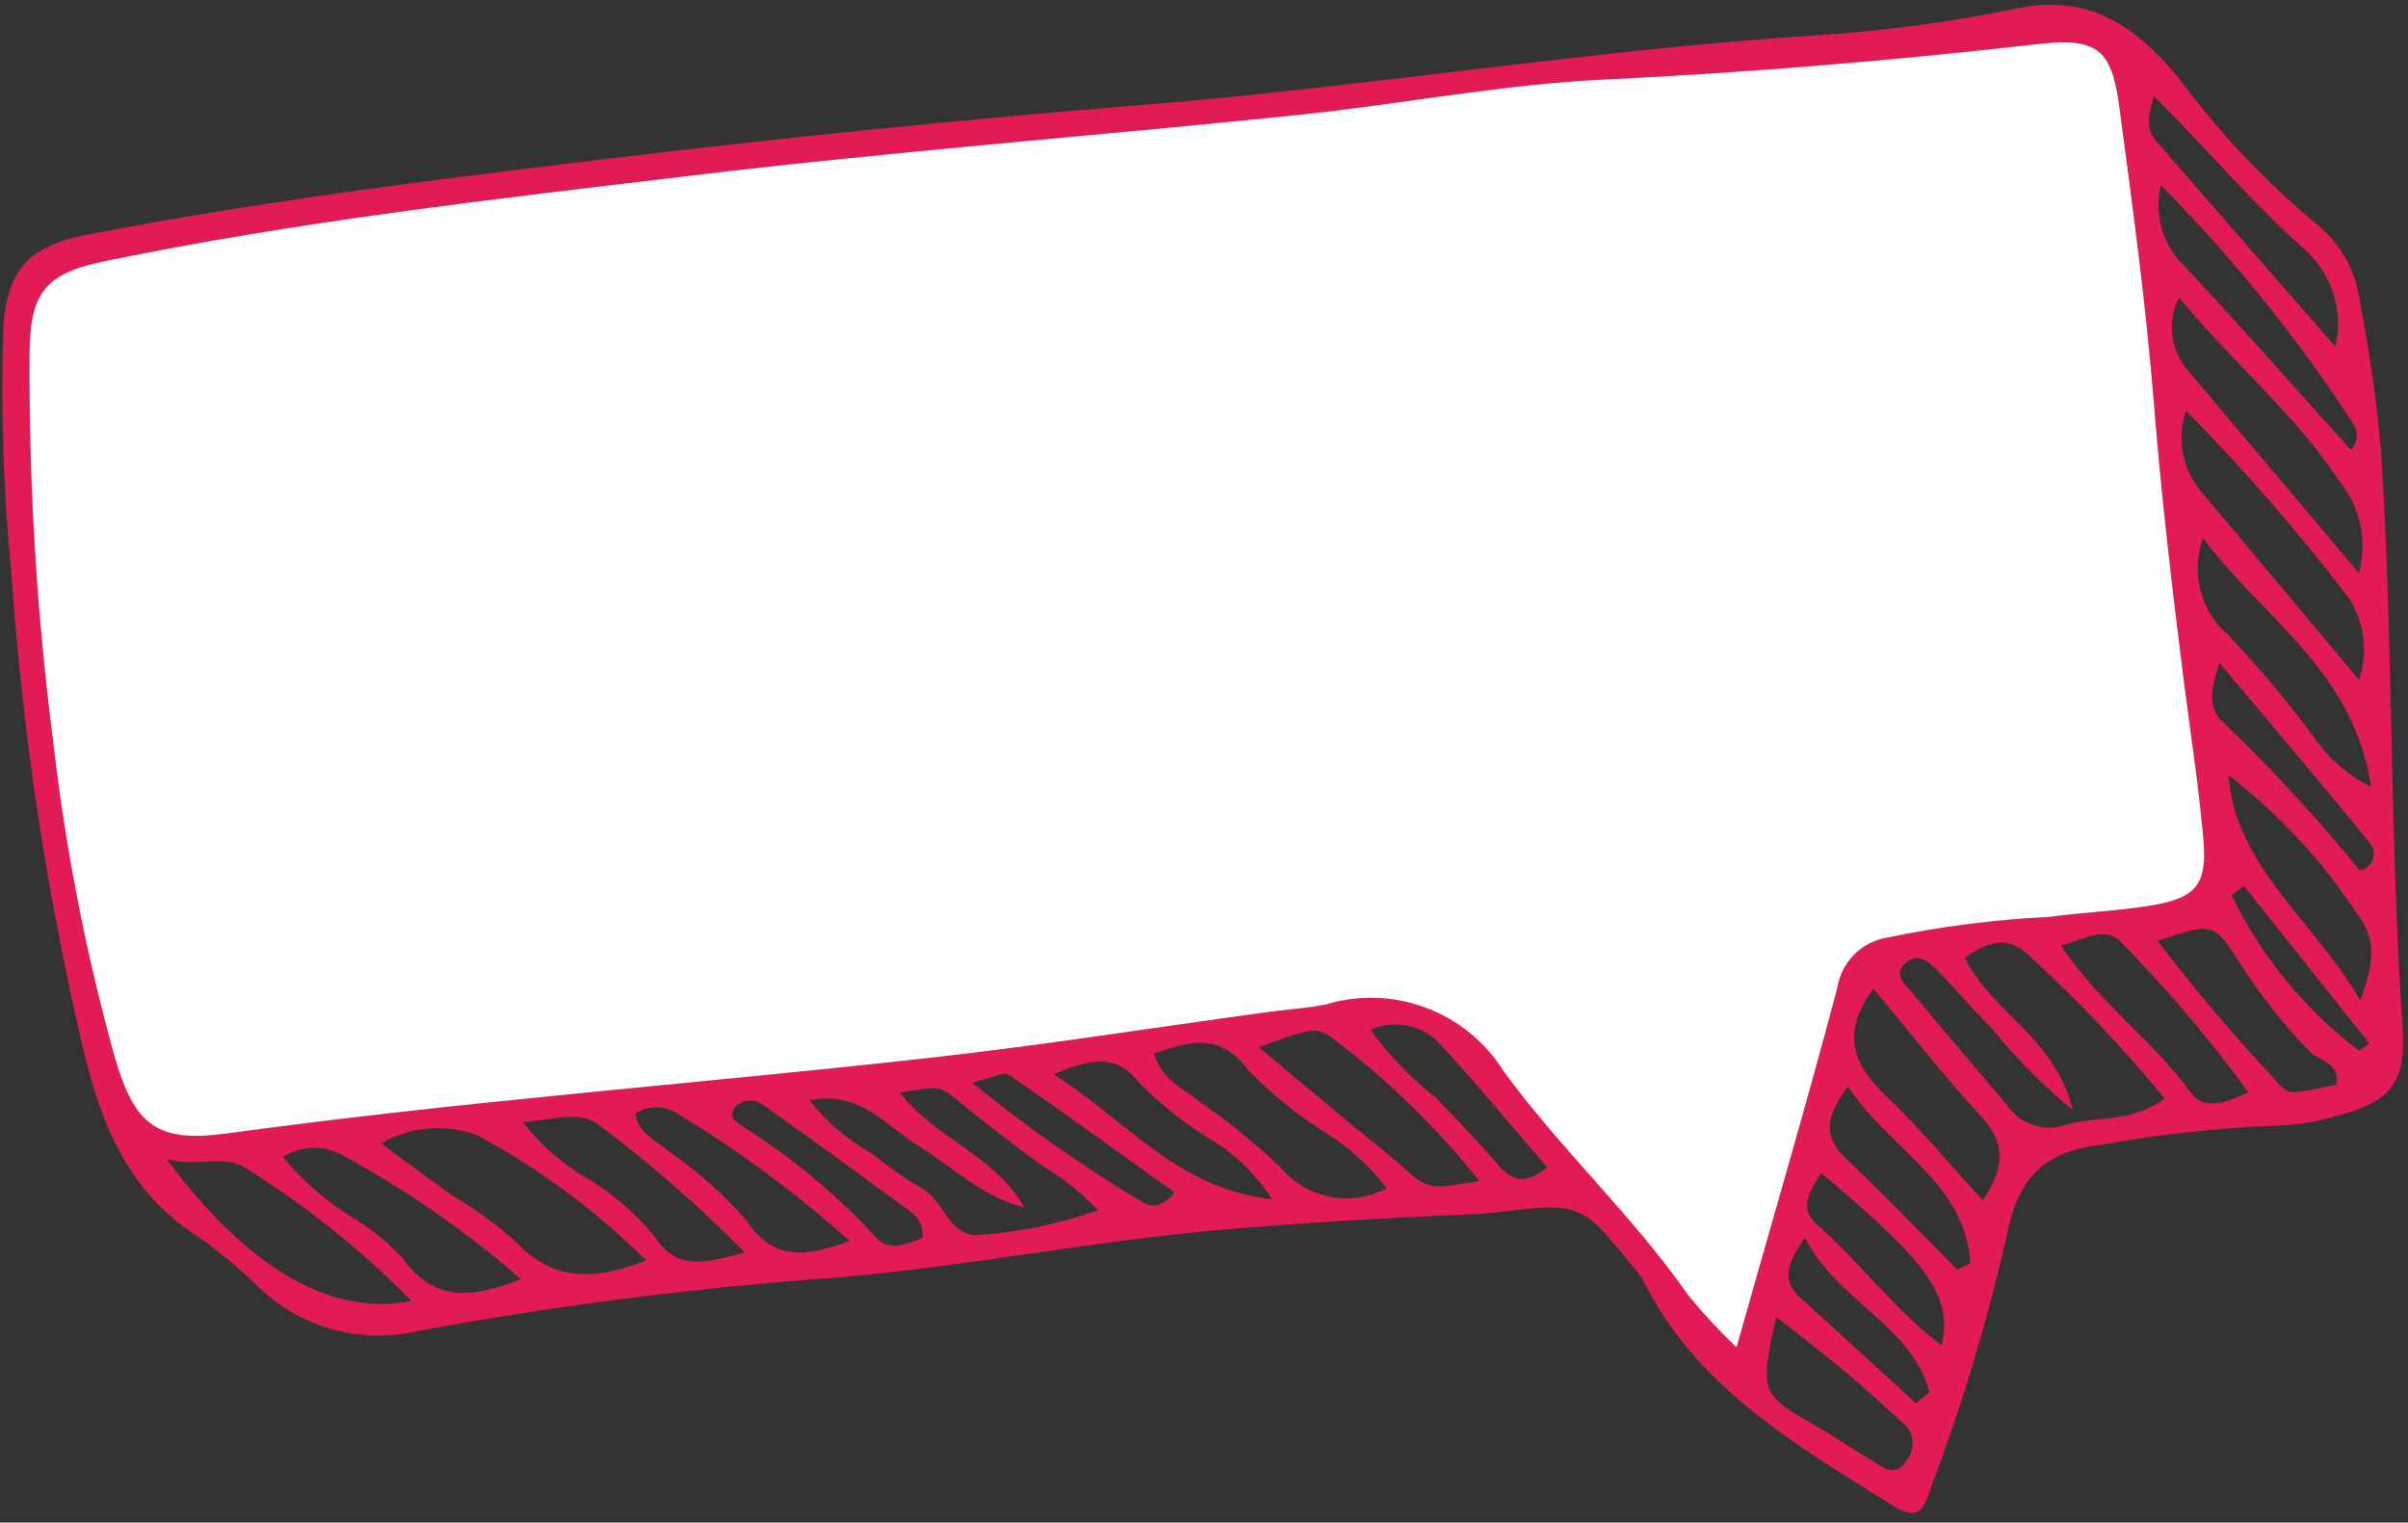 <?xml version="1.0" encoding="UTF-8"?> <svg xmlns="http://www.w3.org/2000/svg" width="416" height="263" viewBox="0 0 416 263" fill="none"><rect x="0" y="0" width="416" height="263" fill="#333333" stroke="none"/><g clip-path="url(#clip0_562_3995)"><path d="M1.99 99.271C3.867 126.464 7.916 153.464 14.1 180.012C17.131 193.222 21.611 205.357 33.686 213.283C37.723 216.059 41.506 219.186 44.991 222.629C48.574 225.997 52.937 228.425 57.69 229.695C62.442 230.966 67.435 231.04 72.224 229.91C94.559 225.79 117.093 222.83 139.736 221.042C164.501 219.389 188.863 214.181 213.516 212.199C225.876 211.206 238.389 210.421 250.85 209.898C253.296 209.796 255.754 209.743 258.181 209.457C273.153 207.687 273.151 207.667 282.425 219.204C282.907 219.711 283.333 220.269 283.696 220.867C293.01 239.761 310.417 249.674 327.272 260.241C331.862 263.118 332.683 259.743 333.68 256.71C338.969 242.679 343.298 228.305 346.635 213.687C348.408 204.032 352.728 198.971 362.655 197.808C372.616 195.985 382.692 194.864 392.81 194.454C396.656 194.382 400.474 193.771 404.15 192.639C413.017 190.261 415.723 186.914 415.074 177.501C412.79 144.377 413.493 111.148 411.35 78.032C410.589 69.341 409.364 60.697 407.682 52.136C407.054 46.852 404.367 42.028 400.203 38.71C391.332 31.331 383.379 22.915 376.515 13.641C369.259 4.837 361.205 -1.157 348.601 1.422C337.3 3.759 325.85 5.31 314.335 6.066C275.212 8.536 236.51 14.962 197.482 18.118C166.793 20.6 136.173 23.678 105.62 27.353C75.439 30.962 45.252 34.716 15.364 40.48C5.539 42.375 1.331 45.924 0.581 56.397C0.101 70.704 0.572 85.026 1.99 99.271ZM299.995 232.728C297.04 229.925 294.266 226.937 291.691 223.783C282.069 209.962 269.528 198.476 259.734 184.991C256.587 179.987 251.884 176.154 246.347 174.079C240.81 172.004 234.744 171.802 229.08 173.504C225.66 174.195 222.142 174.391 218.675 174.864C199.276 177.511 179.924 180.578 160.471 182.746C120.133 187.24 79.635 190.232 39.403 195.768C27.172 197.451 23.234 194.536 19.75 182.353C14.888 164.829 11.388 146.956 9.281 128.893C6.359 106.356 4.963 83.647 5.103 60.922C5.215 50.609 7.809 47.24 17.956 45.142C51.55 38.197 85.618 34.373 119.614 30.307C154.318 26.156 189.195 23.476 223.969 19.885C241.697 18.054 259.315 14.585 277.072 13.74C302.159 12.546 327.123 10.448 352.052 7.616C362.015 6.484 364.759 8.244 366.098 18.224C368.413 35.48 370.756 52.759 372.139 70.104C373.389 85.793 375.237 101.389 377.191 116.988C378.364 126.349 379.856 135.681 380.666 145.073C381.331 152.79 379.35 155.129 371.701 156.399C365.844 157.371 359.864 157.583 353.973 158.381C344.558 158.849 335.195 160.049 325.966 161.971C323.825 162.331 321.85 163.353 320.319 164.893C318.788 166.433 317.778 168.414 317.432 170.556C312.1 190.74 306.207 210.776 299.995 232.728ZM373.96 189.742C368.087 194.12 362.089 192.691 356.822 194.31C354.996 194.928 353.018 194.928 351.192 194.312C349.366 193.696 347.794 192.498 346.717 190.901C341.374 184.49 335.88 178.204 330.59 171.752C329.411 170.315 326.919 168.535 329.05 166.497C331.437 164.215 333.478 166.319 335.183 168.122C338.297 171.412 341.274 174.835 344.475 178.037C348.505 183.07 353.066 187.654 358.079 191.71C355.022 179.175 343.885 174.719 339.436 165.44C343.272 162.752 346.8 161.346 350.692 165.196C359.012 172.825 366.787 181.027 373.96 189.742ZM189.69 209.059C182.744 211.493 175.493 212.952 168.146 213.394C163.469 212.578 162.984 207.191 159.174 205.235C156.18 203.448 153.32 201.444 150.618 199.241C146.441 196.938 142.779 193.806 139.856 190.038C148.673 188.365 153.061 194.496 158.619 197.894C164.591 201.545 169.616 206.781 176.919 208.532C172.038 199.698 161.607 196.679 155.471 188.746C162.498 187.491 162.396 187.615 165.885 190.456C170.474 194.194 175.164 197.806 179.956 201.292C183.541 203.424 186.816 206.037 189.69 209.059ZM111.604 217.71C101.887 221.589 95.103 220.907 88.981 214.369C85.601 211.395 81.946 208.749 78.065 206.466C74.324 203.774 70.624 201.024 65.856 197.529C68.349 196.068 71.137 195.183 74.016 194.939C76.896 194.695 79.793 195.097 82.496 196.118C93.187 201.88 102.99 209.152 111.604 217.71ZM71.08 224.722C57.075 227.541 42.594 218.862 28.777 200.195C33.966 201.792 38.886 199.114 42.727 201.975C53.04 208.418 62.557 216.052 71.08 224.722ZM199.381 181.963C205.482 179.936 210.612 178.171 215.717 184.919C219.863 189.166 224.512 192.892 229.562 196.012C233.405 198.492 236.788 201.617 239.563 205.251C236.547 206.862 233.065 207.376 229.712 206.706C226.359 206.036 223.343 204.223 221.179 201.578C216.85 197.518 212.234 193.776 207.367 190.381C204.501 188.04 200.655 186.61 199.381 181.963ZM407.502 98.963C397.131 86.68 387.741 75.599 378.401 64.476C376.756 62.771 375.683 60.595 375.333 58.252C374.983 55.909 375.373 53.515 376.449 51.404C385.848 62.803 396.482 71.496 404.165 83.123C405.95 85.303 407.184 87.88 407.765 90.637C408.346 93.393 408.256 96.249 407.502 98.963ZM380.583 92.942C390.631 106.498 406.699 115.86 409.637 135.95C405.686 133.975 402.301 131.031 399.8 127.391C395.228 121.252 390.31 115.378 385.069 109.797C382.687 107.783 380.979 105.088 380.177 102.074C379.374 99.06 379.516 95.873 380.583 92.942ZM217.45 180.888C226.312 177.719 227.42 177.201 230.231 179.383C239.691 186.48 248.208 194.752 255.577 204.001C246.642 205.511 246.703 205.442 242.384 201.603C239.281 198.846 235.975 196.317 232.778 193.664C227.836 189.562 222.91 185.441 217.45 180.888ZM377.656 70.968C387.736 81.155 397.147 91.982 405.831 103.381C407.148 105.448 407.984 107.783 408.279 110.215C408.575 112.647 408.321 115.114 407.538 117.435C397.785 105.797 388.921 95.179 380.005 84.605C378.497 82.713 377.491 80.471 377.081 78.087C376.67 75.704 376.868 73.255 377.656 70.968ZM48.853 199.851C50.398 198.868 52.183 198.324 54.015 198.279C55.846 198.234 57.655 198.689 59.247 199.596C70.238 205.57 80.542 212.728 89.976 220.94C81.042 224.564 74.666 224.628 69.441 217.172C66.8 214.418 63.799 212.033 60.519 210.081C56.113 207.31 52.175 203.857 48.853 199.851ZM323.672 170.805C329.907 178.265 335.831 185.879 342.339 192.957C346.71 197.71 346.163 201.815 342.561 207.359C336.675 200.947 331.625 194.799 325.887 189.377C320.049 183.86 317.988 178.346 323.672 170.805ZM128.67 216.364C121.731 218.131 116.972 219.69 112.928 213.358C109.351 209.111 105.044 205.536 100.211 202.801C96.403 200.422 93.055 197.378 90.325 193.815C95.72 193.532 100.204 191.462 103.967 194.714C112.728 201.307 120.985 208.544 128.67 216.364ZM384.973 133.886C393.518 140.466 400.925 148.402 406.899 157.378C410.666 162.151 410.197 166.096 407.755 172.785C399.56 158.726 386.329 149.967 384.973 133.886ZM373.289 31.986C385.729 44.534 396.855 58.318 406.494 73.124C406.977 73.814 407.205 74.651 407.139 75.491C407.074 76.33 406.719 77.121 406.135 77.729C396.161 66.669 386.372 55.499 376.186 44.701C374.763 42.944 373.761 40.884 373.259 38.68C372.757 36.476 372.767 34.186 373.289 31.986ZM372.737 162.518C382.332 159.295 382.425 159.236 387.171 166.694C390.568 171.99 394.475 176.94 398.838 181.473C400.544 183.263 404.378 183.544 403.634 187.36C395.713 189.017 395.319 189.333 393.074 186.542C385.892 178.884 379.104 170.866 372.737 162.518ZM388.422 188.667C384.66 190.427 380.793 191.927 378.486 188.736C371.943 179.691 362.574 173.196 356.029 163.304C359.939 162.461 363.761 159.545 366.835 163.144C374.626 171.131 381.84 179.66 388.422 188.667ZM306.855 227.459C311.666 231.284 315.507 234.217 319.208 237.317C322.409 239.997 325.467 242.849 328.556 245.66C329.05 246.02 329.467 246.475 329.781 246.998C330.096 247.522 330.302 248.103 330.388 248.708C330.473 249.312 330.436 249.928 330.279 250.518C330.122 251.108 329.848 251.661 329.473 252.143C327.416 255.436 325.331 253.411 323.354 252.268C320.346 250.529 317.51 248.491 314.493 246.768C303.977 240.766 303.959 240.797 306.855 227.459ZM146.79 214.384C138.409 217.455 133.379 217.462 128.903 210.756C125.019 206.329 120.605 202.395 115.761 199.044C113.517 197.053 110.263 195.904 109.745 192.327C110.791 191.666 111.998 191.303 113.236 191.28C114.473 191.256 115.694 191.572 116.764 192.193C127.451 198.627 137.504 206.058 146.79 214.384ZM372.106 16.639C381.495 25.892 389.185 35.221 398.265 43.199C400.542 45.259 402.222 47.892 403.132 50.824C404.041 53.755 404.146 56.877 403.435 59.863C392.632 47.481 382.471 35.888 372.392 24.223C370.955 22.56 370.903 20.425 372.106 16.639ZM181.994 185.556C189.222 182.561 193.075 182.239 196.968 187.208C200.644 190.896 204.747 194.133 209.191 196.85C213.461 199.423 217.075 202.951 219.749 207.158C203.243 205.254 194.778 193.631 181.994 185.556ZM340.389 218.146L338.157 219.336C331.8 212.956 325.602 206.407 319.029 200.259C314.789 196.293 315.405 192.868 319.249 187.679C326.437 198.606 339.516 204.2 340.389 218.146ZM267.299 201.655C263.561 204.723 261.176 203.985 258.735 201.134C255.345 197.174 251.703 193.425 248.103 189.649C243.792 186.281 239.98 182.32 236.782 177.883C238.669 177.048 240.76 176.783 242.796 177.12C244.832 177.458 246.724 178.383 248.241 179.781C254.824 186.809 260.931 194.282 267.299 201.655ZM314.63 202.627C333.382 218.397 337.285 223.92 335.468 232.417C327.252 226.279 321.374 218.046 313.884 211.52C310.785 208.821 312.483 205.986 314.63 202.627ZM383.434 114.521C392.06 124.786 400.765 134.987 409.226 145.387C409.605 145.767 409.874 146.243 410.003 146.765C410.132 147.287 410.117 147.833 409.959 148.347C409.8 148.86 409.505 149.321 409.104 149.68C408.704 150.038 408.213 150.281 407.685 150.381C400.473 141.498 392.716 133.072 384.458 125.151C381.205 122.499 381.934 119.022 383.434 114.521ZM159.371 213.785C156.485 215.086 153.207 216.158 151.348 213.757C144.71 206.556 137.17 200.241 128.916 194.967C127.753 194.067 125.287 193.168 127.1 191.093C127.755 190.483 128.61 190.132 129.505 190.105C130.4 190.078 131.275 190.378 131.966 190.947C140.515 197.003 148.971 203.191 157.425 209.379C158.109 209.877 158.649 210.547 158.991 211.321C159.333 212.094 159.464 212.945 159.371 213.785ZM333.336 240.451L330.986 242.409C324.373 236.361 317.801 230.269 311.132 224.284C307.85 221.339 308.42 218.64 311.825 213.81C317.508 224.986 330.153 228.776 333.336 240.451ZM167.951 187.019C171.663 186.124 173.477 185.085 174.22 185.598C183.802 192.211 193.231 199.045 202.881 205.953C201.049 208.32 199.14 208.622 197.689 207.854C187.282 201.641 177.343 194.678 167.951 187.019ZM385.515 154.634L387.623 153.005C394.851 162.077 402.079 171.15 409.306 180.223L407.593 181.551C398.214 174.443 390.649 165.22 385.515 154.634Z" fill="#E31B54"></path><path d="M299.995 232.728C297.04 229.925 294.266 226.937 291.691 223.783C282.069 209.962 269.528 198.476 259.734 184.991C256.587 179.987 251.884 176.154 246.347 174.079C240.81 172.004 234.744 171.802 229.08 173.504C225.66 174.195 222.142 174.391 218.675 174.864C199.276 177.511 179.924 180.578 160.471 182.746C120.133 187.24 79.635 190.232 39.403 195.768C27.172 197.451 23.234 194.536 19.75 182.353C14.888 164.829 11.388 146.956 9.281 128.893C6.359 106.356 4.963 83.647 5.103 60.922C5.215 50.609 7.809 47.24 17.956 45.142C51.55 38.197 85.618 34.373 119.614 30.307C154.318 26.156 189.195 23.476 223.969 19.885C241.697 18.054 259.315 14.585 277.072 13.74C302.159 12.546 327.123 10.448 352.052 7.616C362.015 6.484 364.759 8.244 366.098 18.224C368.413 35.48 370.756 52.759 372.139 70.104C373.389 85.793 375.237 101.389 377.191 116.988C378.364 126.349 379.856 135.681 380.666 145.073C381.331 152.79 379.35 155.129 371.701 156.399C365.844 157.371 359.864 157.583 353.973 158.381C344.558 158.849 335.195 160.049 325.966 161.971C323.825 162.331 321.85 163.353 320.319 164.893C318.788 166.433 317.778 168.414 317.432 170.556C312.1 190.74 306.207 210.776 299.995 232.728Z" fill="white"></path></g><defs><clipPath id="clip0_562_3995"><rect width="416" height="263" fill="white"></rect></clipPath></defs></svg> 